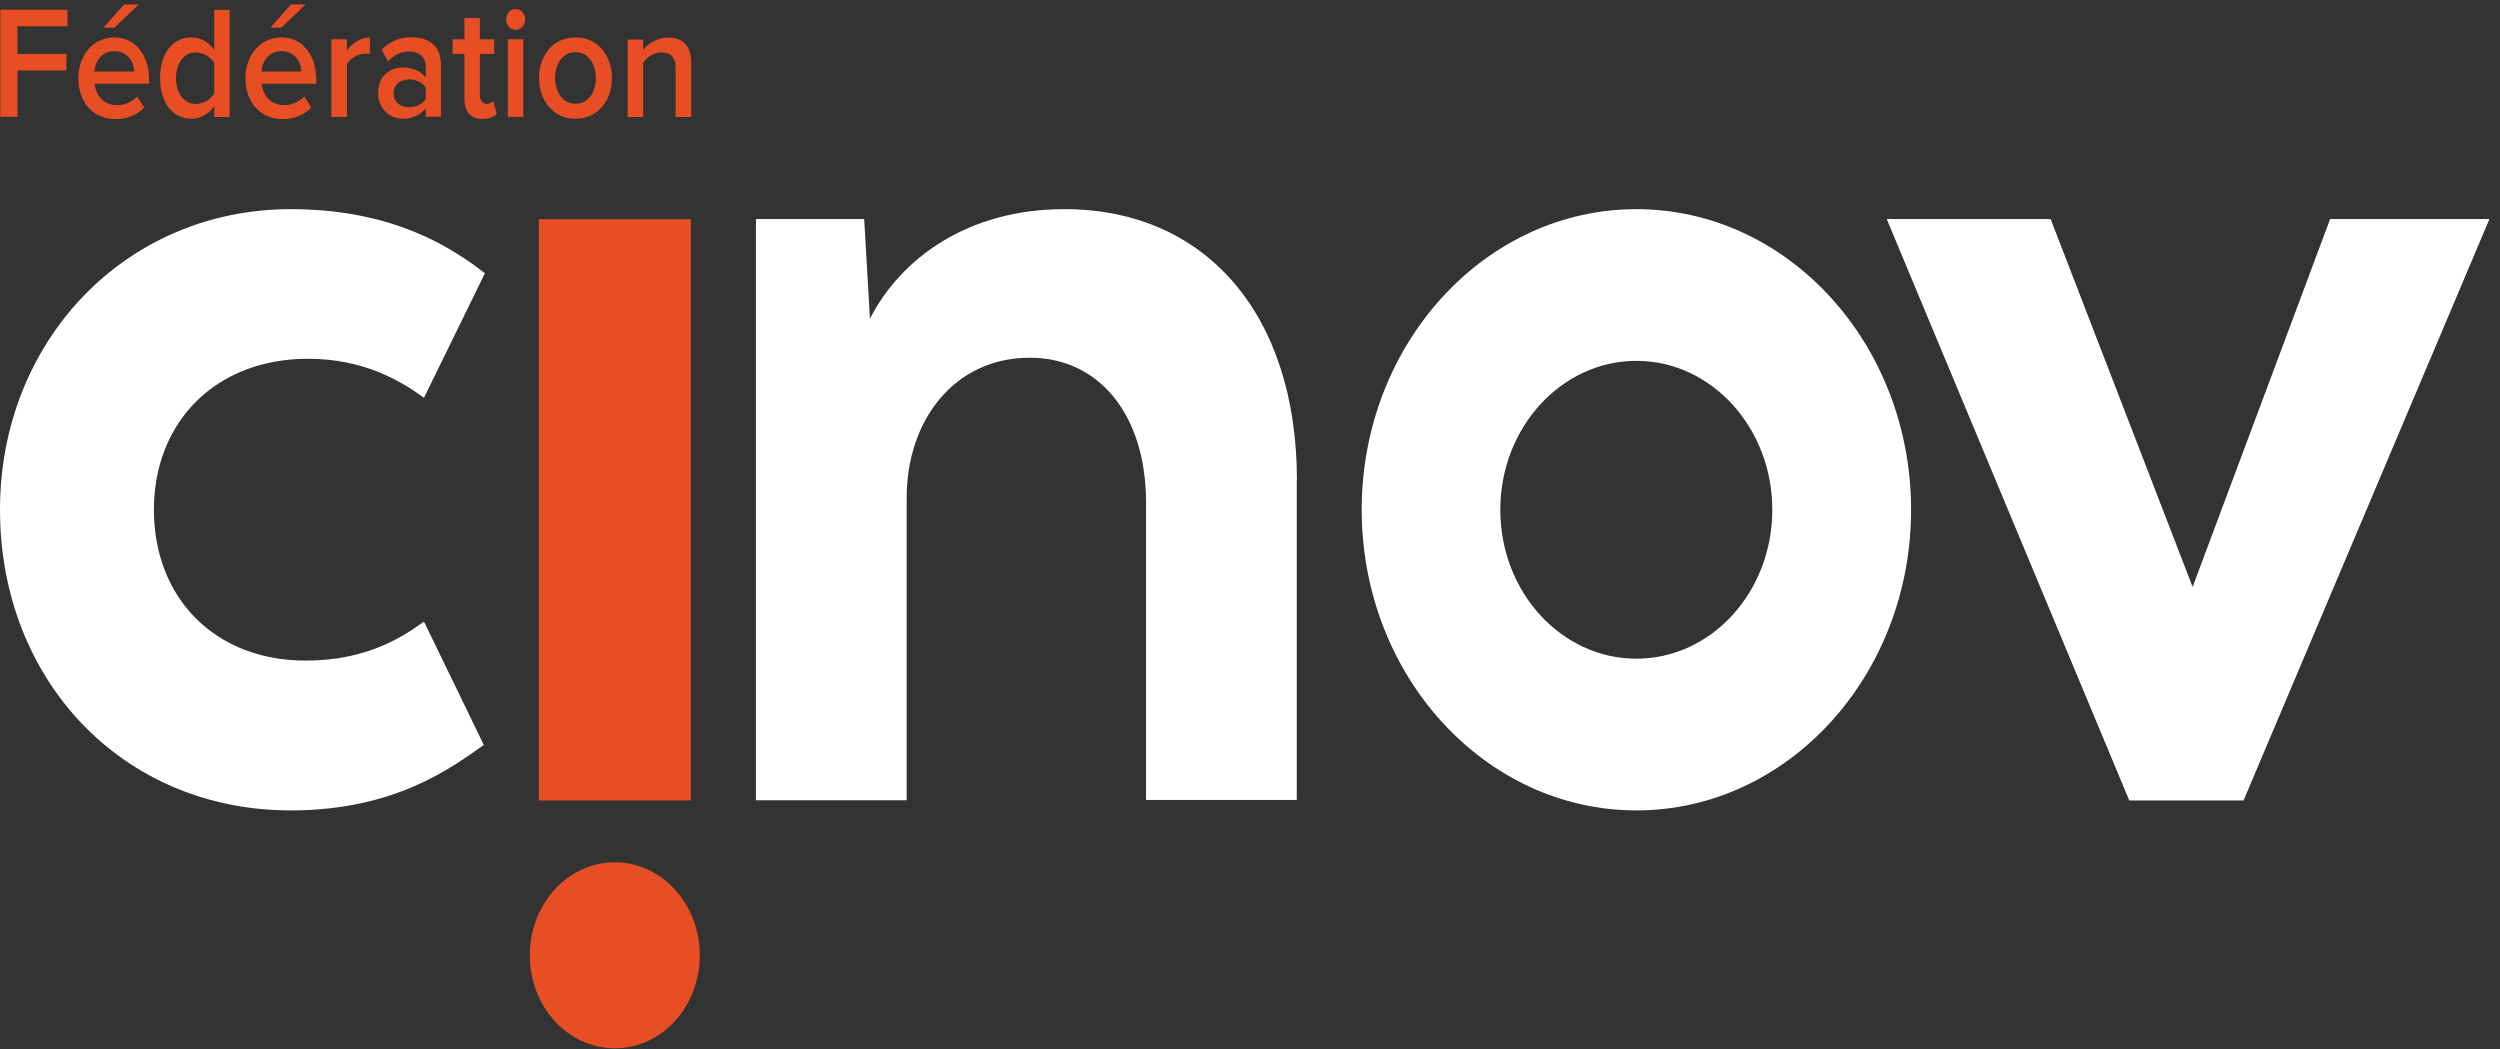 <svg width="162" height="68" viewBox="0 0 162 68" fill="none" xmlns="http://www.w3.org/2000/svg">
<rect x="0" y="0" width="162" height="68" fill="#333333" stroke="none"/>
<path d="M0.021 7.571V0.63H4.373V1.702H1.134V3.496H4.301V4.569H1.134V7.571H0.021Z" fill="#E84E24"/>
<path d="M7.415 1.792H6.703L8.034 0.291H8.983L7.415 1.792ZM7.394 3.316C6.549 3.316 6.147 4.038 6.116 4.636H8.704C8.673 4.038 8.302 3.316 7.405 3.316M5.074 5.054C5.074 3.598 6.043 2.424 7.405 2.424C8.766 2.424 9.663 3.575 9.663 5.155V5.426H6.126C6.198 6.171 6.714 6.815 7.58 6.815C8.034 6.815 8.56 6.623 8.89 6.25L9.344 6.973C8.879 7.458 8.199 7.718 7.477 7.718C6.085 7.718 5.074 6.668 5.074 5.076" fill="#E84E24"/>
<path d="M13.881 6.058V4.072C13.665 3.7 13.17 3.395 12.706 3.395C11.912 3.395 11.406 4.095 11.406 5.065C11.406 6.036 11.912 6.736 12.706 6.736C13.17 6.736 13.665 6.431 13.881 6.058ZM13.881 7.571V6.882C13.531 7.379 13.005 7.695 12.406 7.695C11.241 7.695 10.375 6.713 10.375 5.054C10.375 3.395 11.231 2.424 12.406 2.424C12.984 2.424 13.52 2.706 13.881 3.248V0.641H14.882V7.582H13.881V7.571Z" fill="#E84E24"/>
<path d="M18.233 1.792H17.522L18.852 0.291H19.801L18.233 1.792ZM18.223 3.316C17.377 3.316 16.975 4.038 16.944 4.636H19.533C19.502 4.038 19.131 3.316 18.233 3.316M15.903 5.054C15.903 3.598 16.872 2.424 18.233 2.424C19.595 2.424 20.492 3.575 20.492 5.155V5.426H16.954C17.027 6.171 17.542 6.815 18.409 6.815C18.862 6.815 19.388 6.623 19.718 6.25L20.172 6.973C19.708 7.458 19.027 7.718 18.305 7.718C16.913 7.718 15.903 6.668 15.903 5.076" fill="#E84E24"/>
<path d="M21.472 7.571V2.548H22.472V3.282C22.823 2.797 23.38 2.424 23.967 2.424V3.508C23.885 3.485 23.792 3.474 23.668 3.474C23.235 3.474 22.678 3.79 22.482 4.151V7.571H21.482H21.472Z" fill="#E84E24"/>
<path d="M27.587 6.431V5.663C27.35 5.325 26.917 5.144 26.494 5.144C25.937 5.144 25.504 5.505 25.504 6.047C25.504 6.589 25.927 6.95 26.494 6.95C26.917 6.95 27.35 6.769 27.587 6.431ZM27.587 7.571V7.018C27.247 7.458 26.7 7.695 26.092 7.695C25.349 7.695 24.504 7.131 24.504 6.025C24.504 4.862 25.339 4.377 26.092 4.377C26.721 4.377 27.247 4.591 27.587 5.02V4.275C27.587 3.688 27.144 3.338 26.515 3.338C25.999 3.338 25.545 3.541 25.153 3.982L24.73 3.225C25.267 2.661 25.927 2.413 26.659 2.413C27.69 2.413 28.577 2.887 28.577 4.219V7.559H27.577L27.587 7.571Z" fill="#E84E24"/>
<path d="M30.093 6.397V3.496H29.33V2.548H30.093V1.171H31.094V2.548H32.022V3.496H31.094V6.126C31.094 6.476 31.248 6.736 31.527 6.736C31.712 6.736 31.888 6.645 31.96 6.544L32.197 7.379C32.011 7.56 31.723 7.706 31.269 7.706C30.485 7.706 30.093 7.244 30.093 6.408" fill="#E84E24"/>
<path d="M32.909 2.548H33.909V7.571H32.909V2.548ZM32.795 1.262C32.795 0.889 33.074 0.584 33.414 0.584C33.754 0.584 34.033 0.889 34.033 1.262C34.033 1.634 33.754 1.939 33.414 1.939C33.074 1.939 32.795 1.634 32.795 1.262Z" fill="#E84E24"/>
<path d="M38.612 5.054C38.612 4.173 38.148 3.383 37.292 3.383C36.436 3.383 35.972 4.162 35.972 5.054C35.972 5.945 36.446 6.724 37.292 6.724C38.137 6.724 38.612 5.945 38.612 5.054ZM34.93 5.054C34.93 3.609 35.827 2.424 37.292 2.424C38.756 2.424 39.653 3.609 39.653 5.054C39.653 6.498 38.756 7.695 37.292 7.695C35.827 7.695 34.93 6.487 34.93 5.054Z" fill="#E84E24"/>
<path d="M43.779 7.571V4.433C43.779 3.643 43.407 3.395 42.85 3.395C42.345 3.395 41.912 3.733 41.675 4.061V7.582H40.674V2.56H41.675V3.237C41.974 2.842 42.582 2.436 43.304 2.436C44.294 2.436 44.789 3.022 44.789 4.05V7.582H43.789L43.779 7.571Z" fill="#E84E24"/>
<path d="M0 33.033C0 22.108 8.116 13.553 18.842 13.553C25.617 13.553 29.413 16.16 31.424 17.706L27.474 25.776C25.906 24.636 23.524 23.248 19.956 23.248C13.995 23.248 9.973 27.322 9.973 33.033C9.973 38.744 13.922 42.807 19.801 42.807C23.596 42.807 25.906 41.419 27.474 40.279L31.351 48.27C29.268 49.737 25.617 52.514 18.842 52.514C7.9 52.514 0 44.038 0 33.033Z" fill="white"/>
<path d="M84.03 31.103V51.836H74.264V32.57C74.264 26.86 71.201 23.18 66.735 23.18C61.816 23.18 58.753 27.266 58.753 32.243V51.859H48.987V14.196H55.999L56.371 20.652C58.382 16.735 62.713 13.553 68.973 13.553C78.152 13.553 84.04 20.404 84.04 31.103" fill="white"/>
<path d="M161.315 14.196L145.382 51.87H137.977L122.26 14.196H132.883L142.082 38.033L150.992 14.196H161.315Z" fill="white"/>
<path d="M106.038 23.383C101.181 23.383 97.22 27.706 97.22 33.033C97.22 38.36 101.17 42.683 106.038 42.683C110.906 42.683 114.845 38.36 114.845 33.033C114.845 27.706 110.895 23.383 106.038 23.383ZM106.038 52.514C96.22 52.514 88.238 43.778 88.238 33.033C88.238 22.288 96.22 13.553 106.038 13.553C115.856 13.553 123.838 22.288 123.838 33.033C123.838 43.778 115.856 52.514 106.038 52.514Z" fill="white"/>
<path d="M45.346 61.904C45.346 65.233 42.881 67.931 39.839 67.931C36.797 67.931 34.332 65.233 34.332 61.904C34.332 58.574 36.797 55.877 39.839 55.877C42.881 55.877 45.346 58.574 45.346 61.904Z" fill="#E84E24"/>
<path d="M44.769 14.207H34.92V51.87H44.769V14.207Z" fill="#E84E24"/>
</svg>

